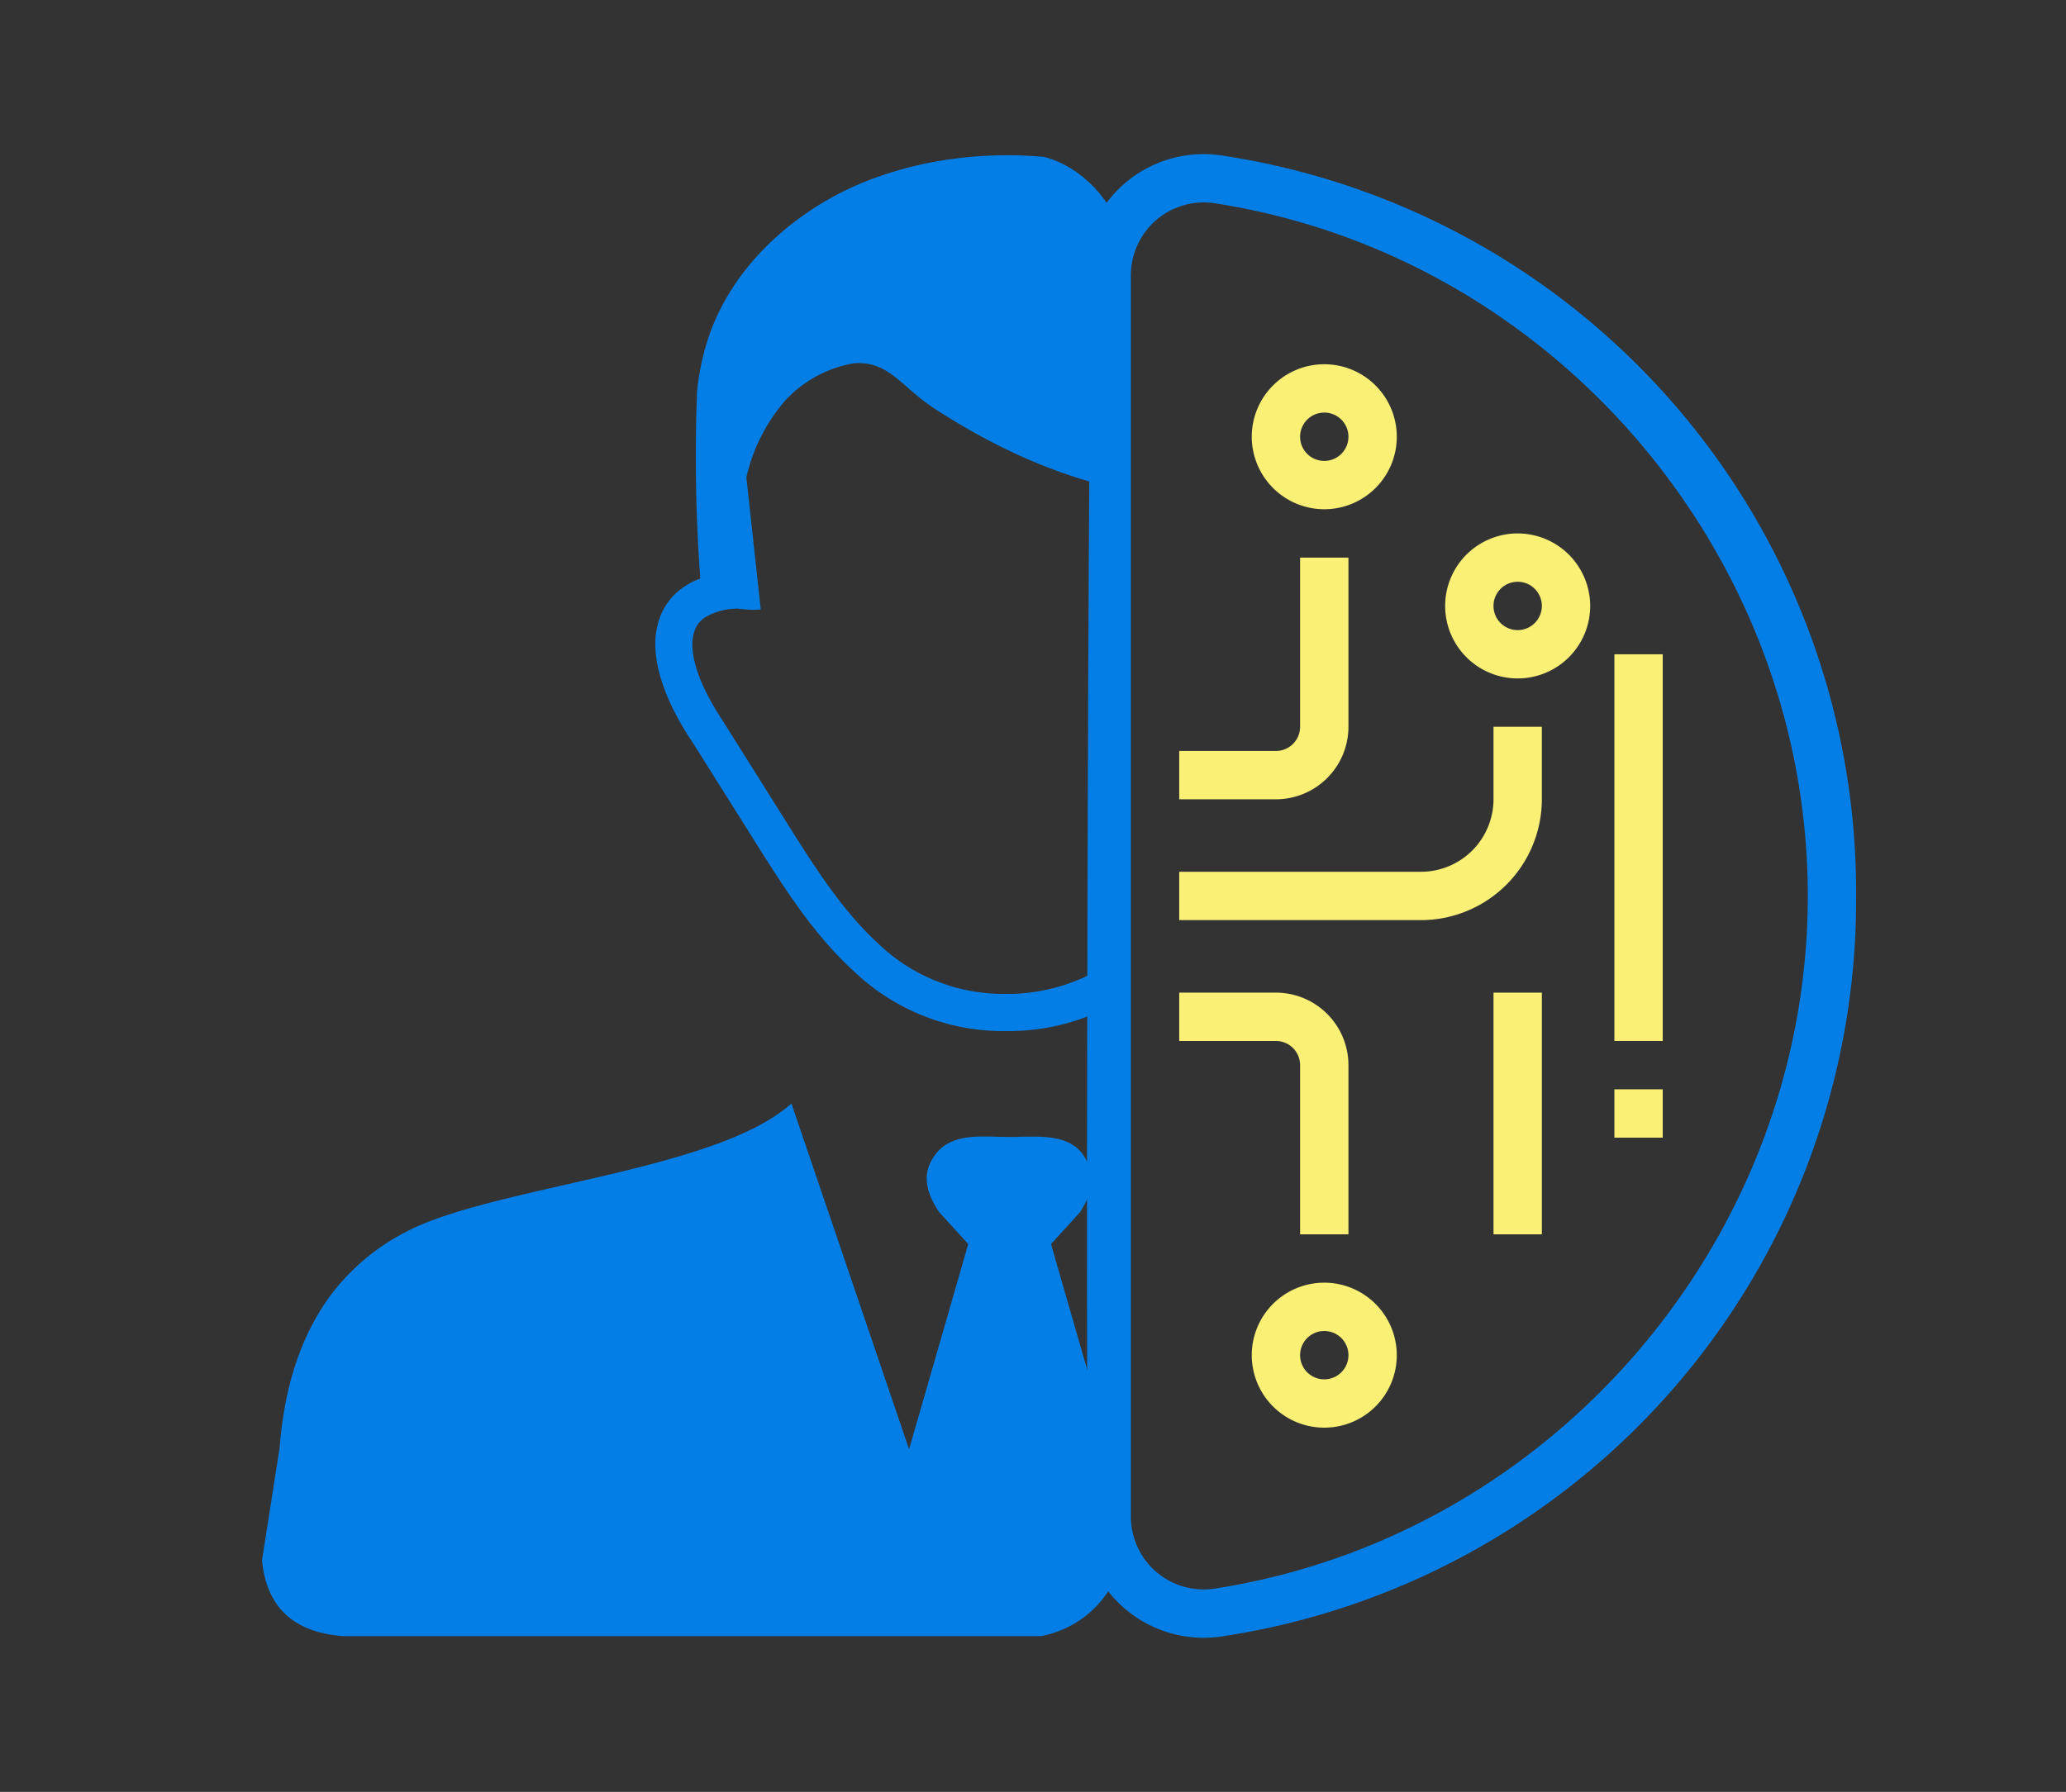 <svg xmlns="http://www.w3.org/2000/svg" xmlns:xlink="http://www.w3.org/1999/xlink" width="302" height="262" viewBox="0 0 302 262">
  <rect x="0" y="0" width="302" height="262" fill="#333333" stroke="none"/>
  <defs>
    <clipPath id="clip-path">
      <rect id="Rectangle_850" data-name="Rectangle 850" width="133.764" height="216.933" rx="15" fill="#037ee6" stroke="#707070" stroke-width="1"/>
    </clipPath>
    <clipPath id="clip-AI_Machine_Learning">
      <rect width="302" height="262"/>
    </clipPath>
  </defs>
  <g id="AI_Machine_Learning" data-name="AI &amp; Machine Learning" clip-path="url(#clip-AI_Machine_Learning)">
    <g id="Group_148" data-name="Group 148" transform="translate(-2466 -2295)">
      <g id="Group_69" data-name="Group 69" transform="translate(912 581)">
        <g id="Group_64" data-name="Group 64" transform="translate(1554 1714)">
          <rect id="Rectangle_695" data-name="Rectangle 695" width="302" height="262" fill="none"/>
        </g>
      </g>
      <g id="Group_147" data-name="Group 147" transform="translate(669.678 -52.467)">
        <g id="_7050569221548402143" data-name="7050569221548402143" transform="translate(1955.219 2370)">
          <g id="Group_146" data-name="Group 146" transform="translate(0 0)">
            <g id="Group_145" data-name="Group 145">
              <path id="Path_946" data-name="Path 946" d="M261.263,2.657a17.694,17.694,0,0,0-18.885,10.266c-.778-1.056-1.2,195.239-.615,194.431a17.709,17.709,0,0,0,19.5,11.81,108.9,108.9,0,0,0,92.646-108.252A108.911,108.911,0,0,0,261.263,2.657Zm-1.081,209.524A10.641,10.641,0,0,1,247.9,201.689V20.136a10.643,10.643,0,0,1,12.284-10.5c49.406,7.654,86.663,51.191,86.663,101.272S309.588,204.53,260.182,212.181Z" transform="translate(-241.487 -2.443)" fill="#037ee6"/>
              <path id="Path_947" data-name="Path 947" d="M296.737,160.737V136h-7.068v24.737a3.535,3.535,0,0,1-3.534,3.534H272v7.068h14.135A10.614,10.614,0,0,0,296.737,160.737Z" transform="translate(-258.522 -77.004)" fill="#faf076"/>
              <path id="Path_948" data-name="Path 948" d="M306.6,93.2A10.6,10.6,0,1,0,296,82.6,10.614,10.614,0,0,0,306.6,93.2Zm0-14.135a3.534,3.534,0,1,1-3.534,3.534A3.535,3.535,0,0,1,306.6,79.068Z" transform="translate(-271.92 -41.275)" fill="#faf076"/>
              <path id="Path_949" data-name="Path 949" d="M289.669,290.6v24.737h7.068V290.6a10.614,10.614,0,0,0-10.6-10.6H272v7.068h14.135A3.535,3.535,0,0,1,289.669,290.6Z" transform="translate(-258.522 -157.395)" fill="#faf076"/>
              <path id="Path_950" data-name="Path 950" d="M306.6,376a10.6,10.6,0,1,0,10.6,10.6A10.614,10.614,0,0,0,306.6,376Zm0,14.135a3.534,3.534,0,1,1,3.534-3.534A3.535,3.535,0,0,1,306.6,390.135Z" transform="translate(-271.92 -210.989)" fill="#faf076"/>
              <path id="Path_951" data-name="Path 951" d="M317.94,202.6a10.614,10.614,0,0,1-10.6,10.6H272v7.068h35.338A17.689,17.689,0,0,0,325.007,202.6V192H317.94Z" transform="translate(-258.522 -108.267)" fill="#faf076"/>
              <path id="Path_952" data-name="Path 952" d="M370.6,128a10.6,10.6,0,1,0,10.6,10.6A10.614,10.614,0,0,0,370.6,128Zm0,14.135a3.534,3.534,0,1,1,3.534-3.534A3.535,3.535,0,0,1,370.6,142.135Z" transform="translate(-307.65 -72.538)" fill="#faf076"/>
              <rect id="Rectangle_841" data-name="Rectangle 841" width="7.068" height="35.338" transform="translate(59.418 122.605)" fill="#faf076"/>
              <rect id="Rectangle_842" data-name="Rectangle 842" width="7.068" height="56.541" transform="translate(77.087 73.131)" fill="#faf076"/>
              <rect id="Rectangle_843" data-name="Rectangle 843" width="7.068" height="7.068" transform="translate(77.087 136.74)" fill="#faf076"/>
            </g>
          </g>
        </g>
        <g id="Mask_Group_3" data-name="Mask Group 3" transform="translate(1827 2370)" clip-path="url(#clip-path)">
          <g id="_5722348461605810028" data-name="5722348461605810028" transform="translate(7.624 0.168)">
            <path id="Path_953" data-name="Path 953" d="M77.389,138.655l17.194,50.557,8.65-30.009L99,154.56q-2.86-4.184-1.271-7.326c2.295-4.537,7.043-3.689,11.474-3.689,4.643,0,10.4-.883,11.845,4.943.494,1.942-.124,3.99-1.483,6.073l-4.237,4.643,8.65,30.009,15.57-50.557c11.227,10.1,44.467,12.127,56.841,19.03a32.532,32.532,0,0,1,10.291,8.7c4.307,5.7,6.955,13.134,7.679,22.578l2.577,16.47c-.635,6.673-4.413,10.521-11.88,11.1H11.88C4.413,215.974.635,212.126,0,205.435l2.577-16.47c.724-9.444,3.372-16.876,7.679-22.578a32.082,32.082,0,0,1,10.291-8.7c12.374-6.9,45.614-8.932,56.841-19.03ZM69.6,66.3a9.326,9.326,0,0,0-4.837,1.271,3.919,3.919,0,0,0-1.395,1.606,5.758,5.758,0,0,0-.459,2.577c.088,2.93,1.624,6.743,4.572,11.139l.035.071h0l9.6,15.287c3.848,6.125,7.891,12.374,12.9,16.964a26.365,26.365,0,0,0,18.429,7.414,27.112,27.112,0,0,0,19.488-7.749c5.172-4.854,9.268-11.492,13.292-18.129L152.06,78.919c2.012-4.607,2.754-7.679,2.295-9.5-.282-1.077-1.465-1.606-3.478-1.695-.424-.018-.865-.018-1.324-.018-.477.018-.989.053-1.518.088a3.231,3.231,0,0,1-.83-.053,15.346,15.346,0,0,1-2.966-.159l3.707-16.4c-19.789-.247-33.328-3.689-49.339-13.928-5.26-3.354-6.849-7.2-12.11-6.832a17.829,17.829,0,0,0-9.974,5.4A25.871,25.871,0,0,0,70.8,47.091l2.1,19.33a15.534,15.534,0,0,1-3.3-.124Zm84.98-3.442A6.94,6.94,0,0,1,159.65,68.1c.777,3.036-.071,7.291-2.63,13.116h0l-.159.318L145.917,99.573c-4.219,6.955-8.509,13.91-14.228,19.277a32.32,32.32,0,0,1-23.2,9.215A31.569,31.569,0,0,1,86.41,119.22c-5.561-5.084-9.815-11.651-13.857-18.076l-9.6-15.27c-3.513-5.243-5.331-10.027-5.455-13.963a11.131,11.131,0,0,1,.936-5,9.207,9.207,0,0,1,3.3-3.831,11.089,11.089,0,0,1,2.33-1.183A244.061,244.061,0,0,1,63.6,34.434,37.218,37.218,0,0,1,64.785,28.2C67.239,19.43,73.4,12.369,81.026,7.514A44.522,44.522,0,0,1,89.764,3.26c18.447-6.708,42.913-3.054,56.012,11.1,5.331,5.772,8.685,13.434,9.409,23.549l-.6,24.943Z" transform="translate(0 -0.008)" fill="#037ee6" fill-rule="evenodd"/>
          </g>
        </g>
      </g>
    </g>
  </g>
</svg>
